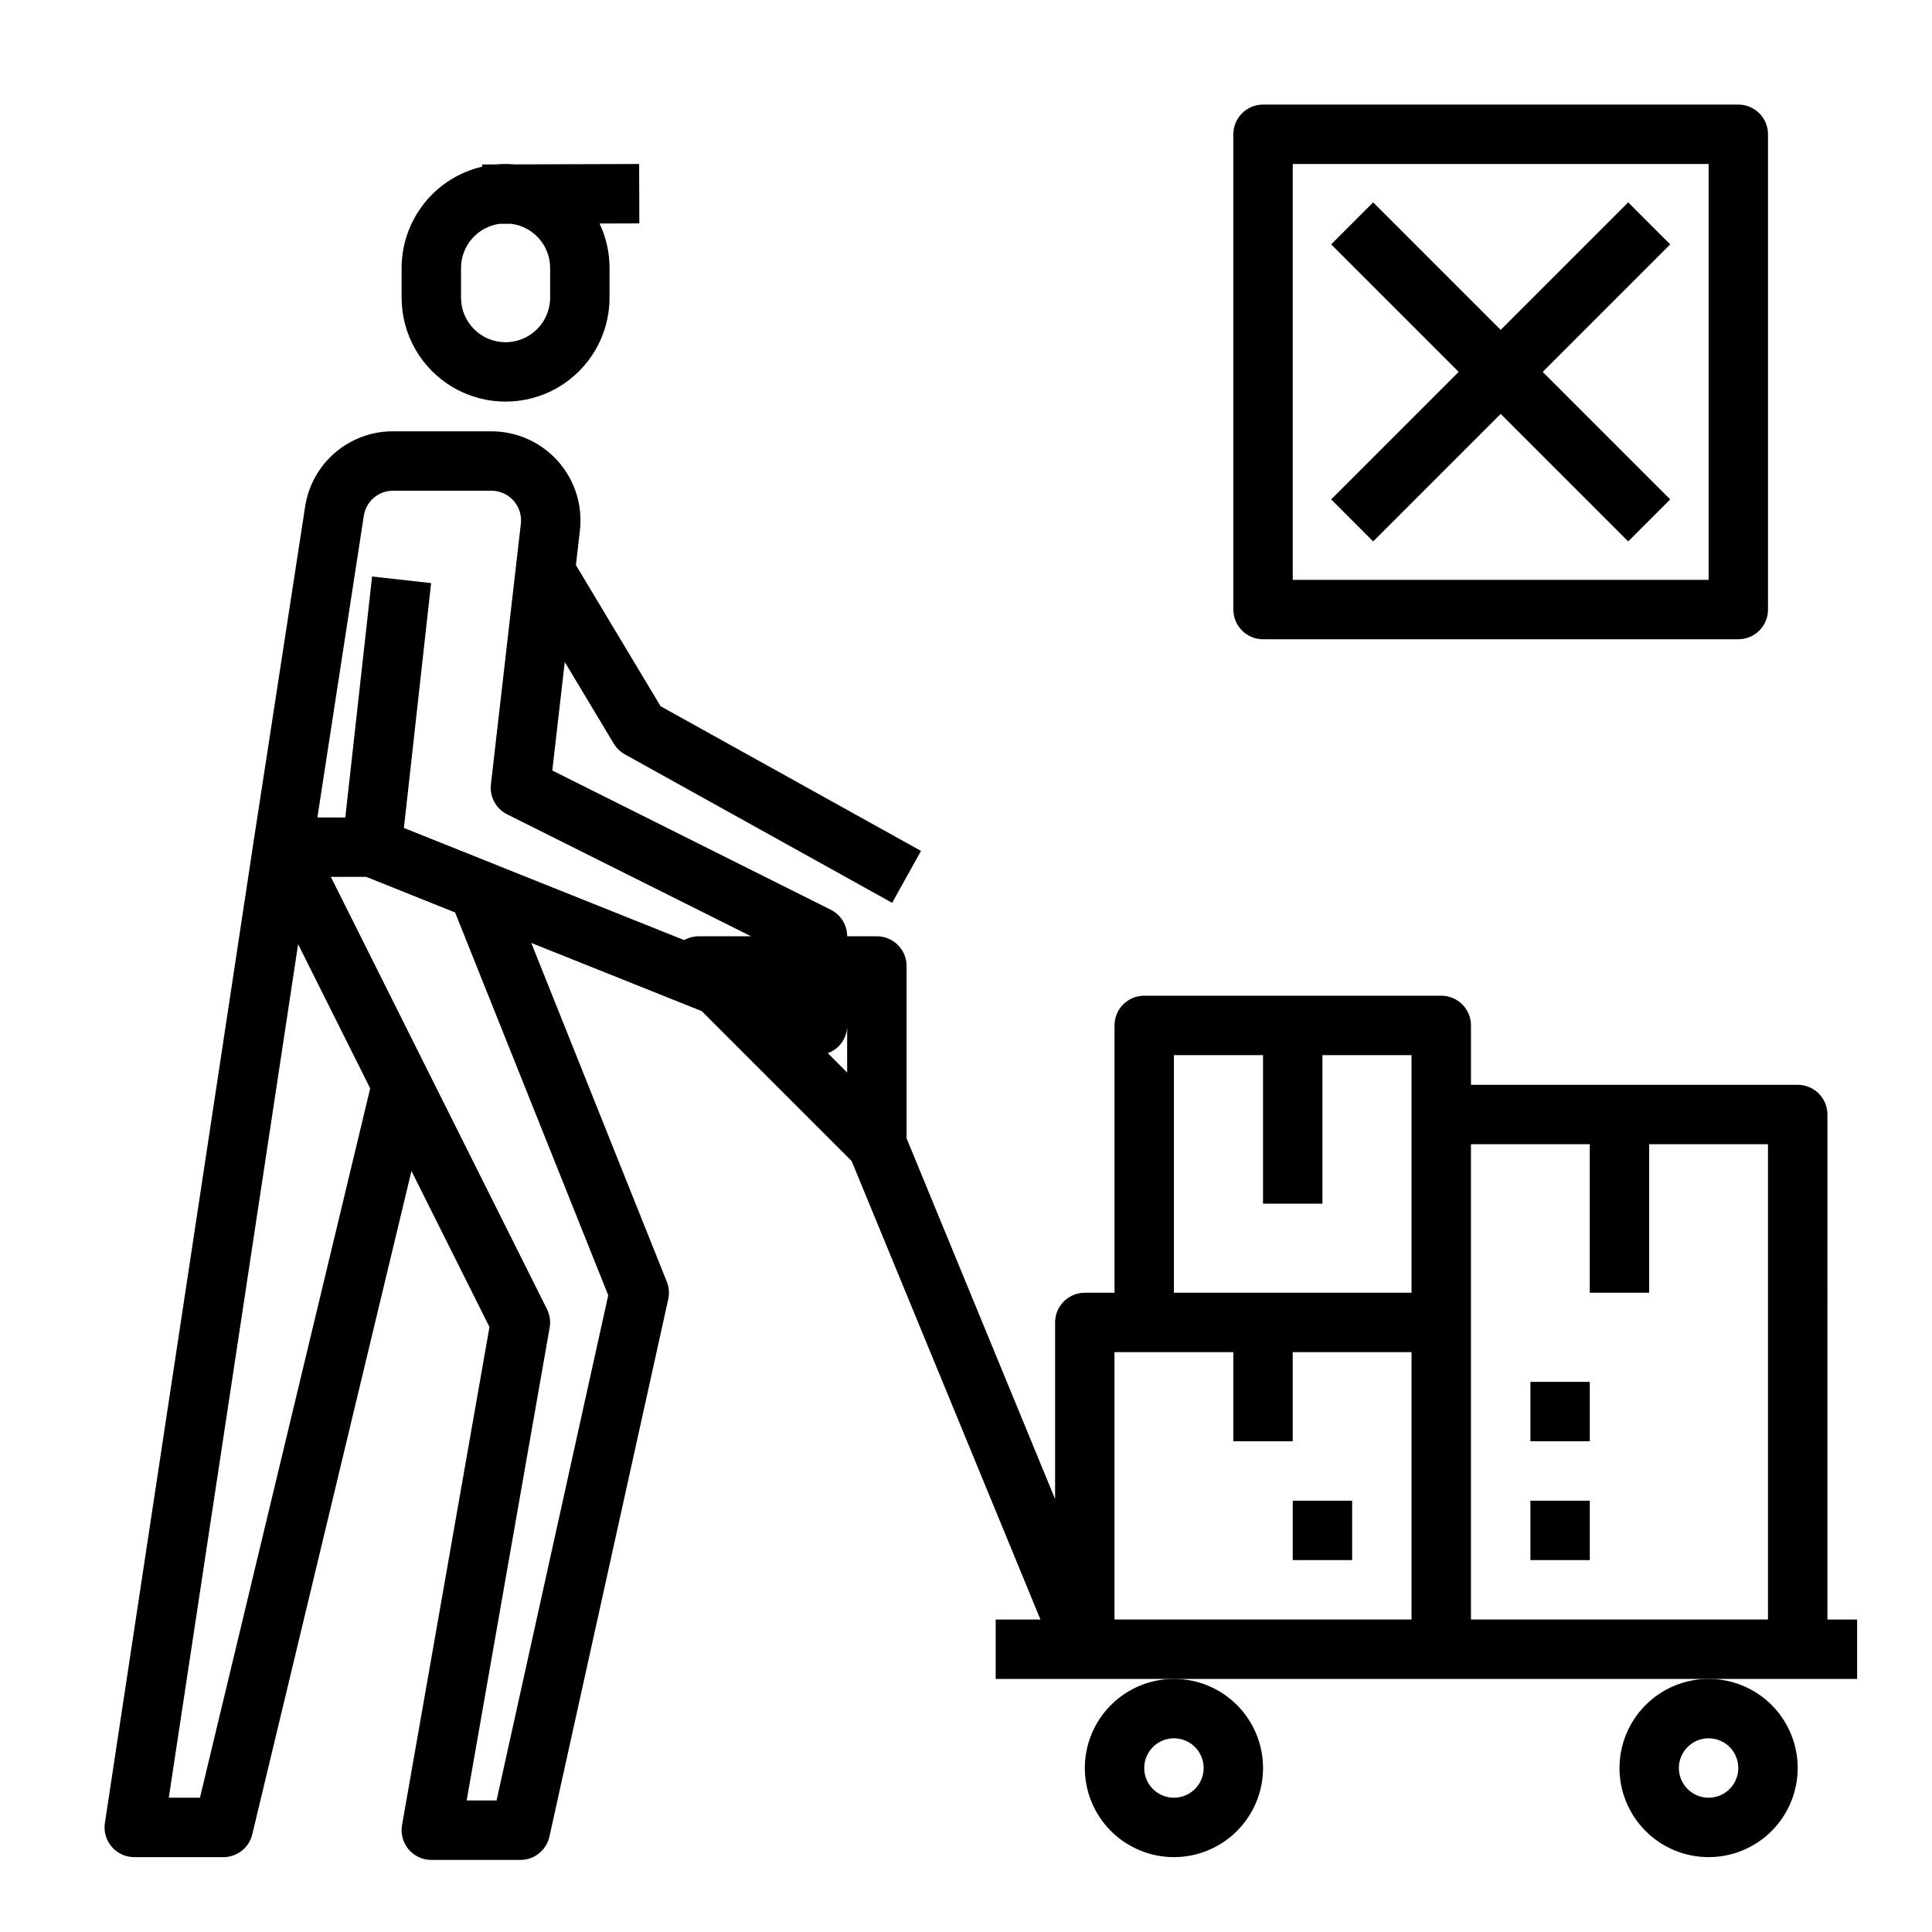 <?xml version="1.0" encoding="UTF-8"?>
<!-- Uploaded to: SVG Repo, www.svgrepo.com, Generator: SVG Repo Mixer Tools -->
<svg fill="#000000" width="800px" height="800px" version="1.1" viewBox="144 144 512 512" xmlns="http://www.w3.org/2000/svg">
 <g>
  <path d="m573.18 612.54c0 6.262 2.488 12.27 6.918 16.699 4.426 4.43 10.434 6.918 16.699 6.918 6.262 0 12.27-2.488 16.699-6.918 4.426-4.43 6.914-10.438 6.914-16.699s-2.488-12.27-6.914-16.699c-4.43-4.43-10.438-6.918-16.699-6.918-6.262 0.008-12.266 2.5-16.691 6.926-4.43 4.43-6.918 10.43-6.926 16.691zm23.617-7.871c3.184 0 6.051 1.918 7.269 4.859s0.547 6.328-1.703 8.578c-2.254 2.25-5.641 2.926-8.582 1.707s-4.859-4.09-4.859-7.273c0.008-4.344 3.527-7.867 7.875-7.871z"/>
  <path d="m431.49 612.54c0 6.262 2.488 12.27 6.914 16.699 4.43 4.43 10.438 6.918 16.699 6.918 6.266 0 12.27-2.488 16.699-6.918 4.43-4.43 6.918-10.438 6.918-16.699s-2.488-12.27-6.918-16.699c-4.43-4.43-10.434-6.918-16.699-6.918-6.262 0.008-12.262 2.5-16.691 6.926-4.426 4.43-6.918 10.43-6.922 16.691zm23.617-7.871h-0.004c3.184 0 6.055 1.918 7.273 4.859s0.547 6.328-1.707 8.578c-2.25 2.25-5.637 2.926-8.578 1.707s-4.859-4.09-4.859-7.273c0.004-4.344 3.527-7.867 7.871-7.871z"/>
  <path d="m628.29 439.36c0-2.09-0.832-4.09-2.309-5.566-1.477-1.477-3.477-2.305-5.566-2.305h-86.59v-15.746c0-2.086-0.832-4.09-2.309-5.566-1.477-1.477-3.477-2.305-5.566-2.305h-78.719c-4.348 0-7.871 3.523-7.871 7.871v70.848h-7.871c-4.348 0-7.875 3.523-7.875 7.871v46.801l-39.359-95.59v-45.672c0-2.09-0.828-4.09-2.305-5.566-1.477-1.477-3.481-2.309-5.566-2.309h-7.871c0-2.981-1.688-5.707-4.352-7.039l-73.793-36.898 3.305-28.754 12.984 21.637v-0.004c0.711 1.184 1.719 2.16 2.926 2.832l70.848 39.359 7.644-13.762-69.004-38.336-22.445-37.41 0.977-8.492v-0.004c0.969-6.777-1.055-13.637-5.539-18.809-4.484-5.172-10.992-8.145-17.84-8.145h-26.027c-5.648-0.023-11.117 1.984-15.406 5.664-4.285 3.676-7.106 8.777-7.938 14.363l-13.691 88.984v0.02l-39.359 259.78c-0.344 2.266 0.32 4.57 1.812 6.309 1.496 1.738 3.676 2.742 5.969 2.742h23.617c3.637 0 6.805-2.496 7.652-6.035l42.191-175.8 20.672 41.34-23.168 132c-0.402 2.289 0.23 4.641 1.727 6.422 1.496 1.781 3.703 2.809 6.027 2.809h23.617c3.691 0 6.891-2.566 7.688-6.172l31.488-142.43c0.34-1.543 0.207-3.156-0.379-4.625l-35.918-89.781 45.172 18.066 39.73 39.73 50.031 121.5h-11.859v15.742h228.29v-15.742h-7.871zm-431.3 181.05h-8.258l34.27-226.18 19.102 38.203zm108.2-133.15-29.598 133.88h-7.922l21.996-125.32c0.293-1.664 0.043-3.375-0.715-4.883l-31.488-62.977-25.789-51.582h9.363l23.57 9.43zm23.953-95.137c-1.336 0.008-2.652 0.355-3.82 1.016l-74.285-29.719 7.211-64.895-15.645-1.738-7.098 63.848h-7.394l12.297-79.918c0.574-3.848 3.887-6.691 7.781-6.672h26.027c2.293 0 4.469 0.996 5.965 2.731 1.496 1.738 2.16 4.039 1.82 6.305-0.016 0.086-0.027 0.176-0.035 0.262l-7.871 68.523c-0.375 3.285 1.34 6.461 4.301 7.941l64.633 32.316zm39.359 36.102-5.129-5.129h0.004c3.102-1.109 5.156-4.062 5.129-7.356zm149.57 144.96h-78.719v-70.848h31.488v23.617h15.742v-23.617h31.488zm0-133.82v47.23h-62.977v-62.977h23.617v39.359h15.742v-39.359h23.617zm94.465 133.82h-78.719v-125.95h31.488v39.359h15.742v-39.359h31.488z"/>
  <path d="m549.57 541.7h15.742v15.742h-15.742z"/>
  <path d="m549.57 510.21h15.742v15.742h-15.742z"/>
  <path d="m486.59 541.7h15.742v15.742h-15.742z"/>
  <path d="m250.43 215.01v7.871c0 9.844 5.25 18.938 13.777 23.859 8.523 4.922 19.027 4.922 27.551 0 8.523-4.922 13.777-14.016 13.777-23.859v-7.871c0.004-4.074-0.902-8.098-2.648-11.777l10.543-0.031-0.051-15.742-33.094 0.105c-0.758-0.066-1.527-0.109-2.305-0.109-0.844 0-1.68 0.043-2.504 0.117l-3.703 0.012v0.586c-6.062 1.41-11.473 4.828-15.348 9.703-3.875 4.871-5.988 10.91-5.996 17.137zm15.742 0h0.004c0.008-5.91 4.383-10.906 10.238-11.695l3.07-0.012v0.004c5.887 0.758 10.297 5.766 10.305 11.703v7.871c0 6.519-5.285 11.809-11.809 11.809-6.519 0-11.805-5.289-11.805-11.809z"/>
  <path d="m604.67 313.41c2.086 0 4.09-0.828 5.566-2.305 1.477-1.477 2.305-3.481 2.305-5.566v-125.95c0-2.09-0.828-4.09-2.305-5.566-1.477-1.477-3.481-2.305-5.566-2.305h-125.95c-4.348 0-7.871 3.523-7.871 7.871v125.95c0 2.086 0.828 4.09 2.305 5.566 1.477 1.477 3.481 2.305 5.566 2.305zm-118.08-125.95h110.21v110.21h-110.21z"/>
  <path d="m575.49 197.63-33.793 33.793-33.793-33.793-11.133 11.133 33.793 33.793-33.793 33.793 11.133 11.133 33.793-33.793 33.793 33.793 11.133-11.133-33.793-33.793 33.793-33.793z"/>
 </g>
</svg>
